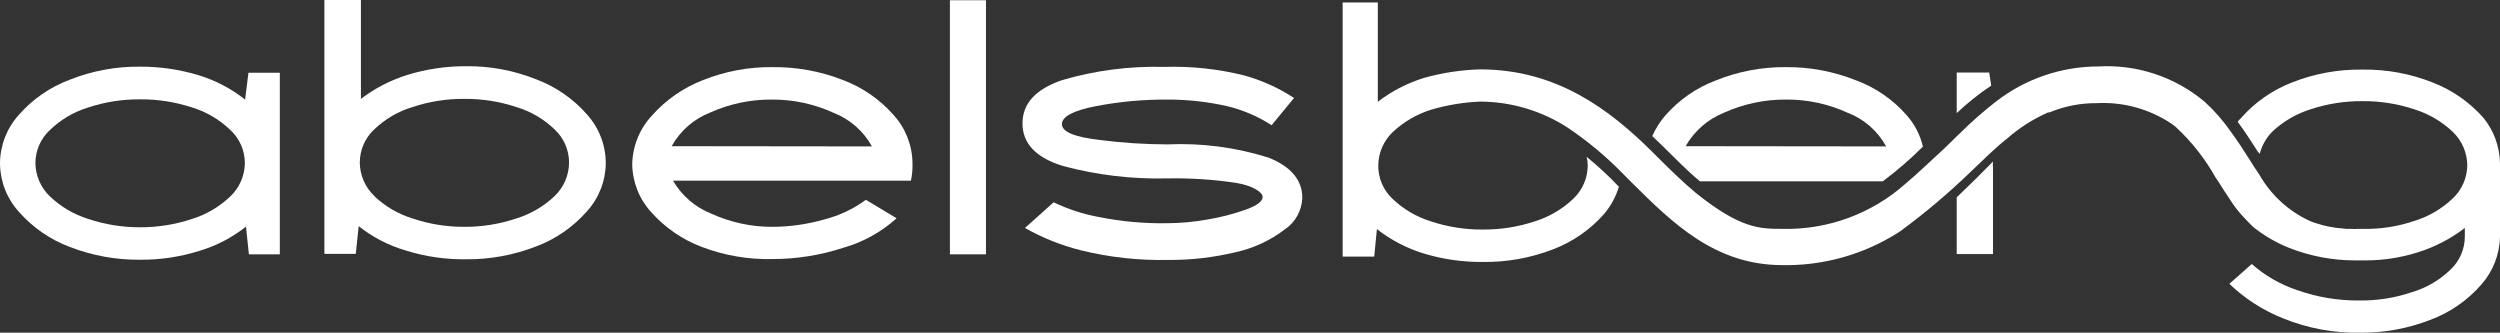 <svg width="263" height="35" viewBox="0 0 263 35" fill="none" xmlns="http://www.w3.org/2000/svg">
<rect x="0" y="0" width="263" height="35" fill="#333333" stroke="none"/>
<g clip-path="url(#clip0_130_32)">
<path d="M7.33 25.972C5.271 25.2 3.434 23.931 1.98 22.275C0.722 20.887 0.017 19.082 0 17.204C0.007 15.31 0.713 13.487 1.98 12.085C3.434 10.43 5.271 9.16 7.33 8.389C9.685 7.452 12.198 6.985 14.73 7.014C16.822 7.004 18.903 7.307 20.905 7.915C22.675 8.457 24.329 9.325 25.784 10.474L26.137 7.654H29.437V26.754H26.184L25.878 23.839C24.414 25.001 22.742 25.87 20.952 26.398C18.954 27.025 16.871 27.337 14.777 27.322C12.232 27.354 9.704 26.895 7.33 25.972ZM5.256 20.664C6.399 21.755 7.779 22.566 9.286 23.033C11.042 23.619 12.88 23.916 14.73 23.91C16.588 23.917 18.435 23.621 20.198 23.033C21.705 22.566 23.084 21.755 24.228 20.664C24.704 20.212 25.086 19.669 25.349 19.067C25.612 18.464 25.752 17.815 25.76 17.157C25.758 16.501 25.621 15.853 25.358 15.253C25.094 14.654 24.709 14.116 24.228 13.673C23.09 12.575 21.709 11.762 20.198 11.303C18.433 10.724 16.587 10.435 14.73 10.45C12.882 10.437 11.043 10.725 9.286 11.303C7.775 11.762 6.394 12.575 5.256 13.673C4.775 14.116 4.39 14.654 4.126 15.253C3.863 15.853 3.726 16.501 3.724 17.157C3.732 17.815 3.872 18.464 4.135 19.067C4.398 19.669 4.779 20.212 5.256 20.664Z" fill="white"/>
<path d="M42.682 26.351C40.883 25.827 39.203 24.958 37.733 23.791L37.427 26.706H34.127V-0.024H37.969V10.403C39.451 9.275 41.118 8.416 42.895 7.867C44.881 7.263 46.947 6.96 49.022 6.967C51.547 6.937 54.053 7.404 56.399 8.341C58.458 9.112 60.295 10.382 61.749 12.038C63.016 13.439 63.721 15.262 63.729 17.156C63.712 19.034 63.007 20.839 61.749 22.227C60.295 23.883 58.458 25.153 56.399 25.924C54.048 26.841 51.544 27.3 49.022 27.275C46.873 27.306 44.733 26.994 42.682 26.351ZM39.359 20.616C40.508 21.713 41.896 22.524 43.413 22.986C45.168 23.576 47.007 23.872 48.857 23.862C50.708 23.872 52.547 23.576 54.301 22.986C55.818 22.524 57.206 21.713 58.355 20.616C58.828 20.163 59.206 19.619 59.465 19.017C59.724 18.414 59.86 17.765 59.864 17.109C59.865 16.455 59.731 15.808 59.472 15.208C59.212 14.609 58.832 14.07 58.355 13.625C57.212 12.521 55.822 11.709 54.301 11.256C52.545 10.674 50.706 10.386 48.857 10.403C47.008 10.386 45.169 10.674 43.413 11.256C41.893 11.709 40.503 12.521 39.359 13.625C38.882 14.07 38.502 14.609 38.243 15.208C37.983 15.808 37.85 16.455 37.851 17.109C37.857 17.778 38.001 18.44 38.273 19.051C38.544 19.663 38.938 20.211 39.43 20.663L39.359 20.616Z" fill="white"/>
<path d="M73.816 25.972C71.771 25.199 69.943 23.939 68.49 22.299C67.233 20.919 66.528 19.122 66.51 17.251C66.554 15.342 67.302 13.518 68.608 12.133C70.066 10.492 71.892 9.225 73.934 8.436C76.272 7.497 78.77 7.03 81.287 7.062C83.809 7.036 86.313 7.495 88.664 8.412C90.723 9.184 92.56 10.453 94.014 12.109C95.272 13.497 95.977 15.302 95.994 17.18C96.013 17.793 95.957 18.405 95.829 19.005H70.799C71.724 20.59 73.152 21.817 74.853 22.488C76.875 23.406 79.069 23.875 81.287 23.863C83.129 23.852 84.961 23.589 86.732 23.081C88.302 22.679 89.782 21.979 91.092 21.019L94.321 22.962C92.712 24.414 90.793 25.476 88.712 26.066C86.314 26.851 83.809 27.251 81.287 27.251C78.738 27.317 76.2 26.882 73.816 25.972ZM91.728 15.403C90.837 13.788 89.411 12.539 87.698 11.872C85.649 10.933 83.421 10.456 81.17 10.474C78.936 10.462 76.727 10.93 74.688 11.848C72.98 12.522 71.555 13.769 70.658 15.379L91.728 15.403Z" fill="white"/>
<path d="M99.93 0.024H103.725V26.754H99.93V0.024Z" fill="white"/>
<path d="M113.788 26.351C111.703 25.838 109.697 25.04 107.826 23.981L110.842 21.28C112.338 22.002 113.924 22.52 115.556 22.82C117.929 23.301 120.347 23.523 122.768 23.483C124.215 23.477 125.658 23.342 127.081 23.081C128.47 22.851 129.834 22.494 131.158 22.014C132.266 21.611 132.832 21.161 132.832 20.711C132.832 20.261 131.889 19.55 130.051 19.242C127.641 18.88 125.204 18.721 122.768 18.768C119.08 18.856 115.398 18.417 111.832 17.465C108.981 16.588 107.566 15.095 107.566 12.986C107.566 10.877 108.957 9.384 111.714 8.436C115.202 7.41 118.829 6.938 122.462 7.038C125.302 6.946 128.141 7.249 130.899 7.938C132.755 8.45 134.52 9.25 136.131 10.308L133.774 13.175C132.33 12.237 130.735 11.556 129.061 11.161C127.011 10.7 124.916 10.469 122.815 10.474C120.301 10.459 117.791 10.689 115.32 11.161C112.964 11.611 111.714 12.251 111.714 13.057C111.714 13.863 113.011 14.408 115.627 14.716C118.011 15.025 120.411 15.183 122.815 15.19C126.42 15.027 130.025 15.5 133.468 16.588C135.825 17.536 137.003 18.957 137.003 20.806C136.981 21.472 136.8 22.123 136.476 22.704C136.152 23.285 135.695 23.78 135.141 24.147C133.634 25.297 131.898 26.106 130.051 26.517C127.682 27.091 125.252 27.37 122.815 27.346C119.776 27.406 116.742 27.071 113.788 26.351Z" fill="white"/>
<path d="M200.591 12.133C199.137 10.466 197.289 9.195 195.217 8.436C192.884 7.51 190.396 7.043 187.887 7.061C185.361 7.038 182.855 7.513 180.51 8.46C178.459 9.232 176.629 10.502 175.184 12.156C174.628 12.805 174.168 13.532 173.817 14.313L174.878 15.332C176.268 16.706 177.517 17.986 178.837 19.076H198.069C199.559 17.96 200.968 16.741 202.288 15.426C202.008 14.202 201.424 13.069 200.591 12.133ZM177.329 15.379C178.243 13.774 179.672 12.529 181.383 11.848C183.428 10.928 185.646 10.46 187.887 10.474C190.131 10.456 192.352 10.933 194.392 11.872C196.11 12.531 197.538 13.783 198.422 15.403L177.329 15.379Z" fill="white"/>
<path d="M209.264 7.63H205.847V11.896C206.973 10.831 208.188 9.864 209.476 9.005L209.264 7.63ZM207.85 18.815L205.847 20.758V26.73H209.665V17.701C209.64 17.465 209.64 17.227 209.665 16.991L207.85 18.815Z" fill="white"/>
<path d="M234.411 20.521C234.7 21.159 235.082 21.75 235.543 22.275C236.008 22.826 236.529 23.326 237.098 23.768C236.076 22.798 235.174 21.708 234.411 20.521Z" fill="white"/>
<path d="M263 17.18V24.882C262.968 26.756 262.265 28.557 261.02 29.953C259.571 31.614 257.732 32.884 255.67 33.649C253.333 34.558 250.846 35.016 248.341 35C245.54 35.057 242.758 34.541 240.162 33.483C238.07 32.651 236.157 31.42 234.529 29.858L236.886 27.773C238.262 28.986 239.865 29.912 241.6 30.498C243.747 31.266 246.014 31.643 248.293 31.611C250.144 31.628 251.985 31.332 253.738 30.735C255.259 30.285 256.65 29.472 257.791 28.365C258.268 27.92 258.648 27.381 258.908 26.782C259.168 26.183 259.301 25.535 259.3 24.882V23.981C257.819 25.117 256.152 25.983 254.374 26.54C252.627 27.092 250.808 27.38 248.977 27.393H247.728C245.373 27.391 243.04 26.949 240.846 26.09C239.479 25.549 238.2 24.806 237.051 23.886C236.029 22.917 235.127 21.827 234.364 20.64C233.917 20 233.54 19.313 233.092 18.697C231.976 16.699 230.552 14.891 228.873 13.341C228.708 13.223 228.567 13.081 228.402 12.986C226.08 11.449 223.329 10.701 220.553 10.853C218.855 10.841 217.172 11.171 215.604 11.825H215.463C213.894 12.515 212.44 13.442 211.149 14.574C209.853 15.593 208.628 16.825 207.284 18.104C205.001 20.308 202.576 22.358 200.025 24.242C199.672 24.502 199.247 24.739 198.847 24.976C195.397 26.955 191.481 27.962 187.51 27.891C180.44 27.891 175.962 23.483 171.625 19.171L170.588 18.128C168.845 16.356 166.926 14.768 164.861 13.389C162.128 11.637 158.958 10.7 155.717 10.687C153.968 10.759 152.235 11.046 150.555 11.54C149.043 12.011 147.656 12.821 146.501 13.91C146.029 14.363 145.653 14.907 145.394 15.51C145.134 16.112 144.998 16.761 144.993 17.417C144.988 18.075 145.12 18.727 145.38 19.33C145.64 19.934 146.022 20.477 146.501 20.924C147.651 22.02 149.039 22.831 150.555 23.294C152.311 23.876 154.15 24.164 155.999 24.147C157.848 24.162 159.687 23.874 161.444 23.294C162.957 22.826 164.344 22.015 165.497 20.924C165.976 20.475 166.358 19.932 166.622 19.329C166.885 18.726 167.024 18.076 167.029 17.417C167.028 17.105 166.989 16.795 166.912 16.493C168.067 17.441 169.268 18.531 170.306 19.645C169.986 20.709 169.448 21.694 168.726 22.536C167.266 24.184 165.43 25.452 163.376 26.232C161.023 27.14 158.52 27.59 155.999 27.559C153.909 27.577 151.828 27.282 149.825 26.683C148.023 26.137 146.336 25.262 144.851 24.1L144.569 26.991H141.246V0.261H144.946V10.711C146.422 9.574 148.091 8.715 149.872 8.175C151.778 7.648 153.74 7.354 155.717 7.299C163.824 7.299 169.386 11.588 173.77 15.924L174.336 16.493C175.726 17.867 177.046 19.171 178.389 20.285C183.103 24.076 185.153 24.076 187.534 24.076C192.279 24.187 196.891 22.494 200.449 19.337C201.274 18.673 204.055 16.066 204.668 15.498C205.281 14.929 205.682 14.479 206.2 14.005C207.39 12.824 208.649 11.716 209.971 10.687C213.058 8.295 216.845 6.995 220.742 6.991C224.808 6.755 228.811 8.086 231.937 10.711C232.99 11.675 233.931 12.757 234.741 13.934C235.378 14.811 235.991 15.735 236.556 16.635C237.122 17.536 237.287 17.796 237.664 18.341C238.877 20.48 240.722 22.187 242.943 23.223L243.415 23.412L244.381 23.697C244.816 23.809 245.256 23.896 245.701 23.957L246.832 24.076H247.398C247.601 24.1 247.807 24.1 248.011 24.076H249.26C250.864 24.04 252.453 23.76 253.973 23.247C255.489 22.784 256.877 21.972 258.027 20.877C258.506 20.427 258.888 19.884 259.151 19.282C259.415 18.679 259.553 18.028 259.559 17.37C259.548 16.712 259.407 16.063 259.144 15.461C258.881 14.859 258.501 14.316 258.027 13.863C256.872 12.774 255.486 11.964 253.973 11.493C252.217 10.913 250.378 10.625 248.529 10.64C246.68 10.625 244.841 10.913 243.085 11.493C241.572 11.964 240.186 12.774 239.031 13.863C238.388 14.519 237.932 15.338 237.711 16.232C237.711 16.232 237.711 16.067 237.546 15.995C236.886 14.976 236.226 13.91 235.425 12.844C235.425 12.678 235.661 12.559 235.779 12.393C237.24 10.74 239.074 9.464 241.128 8.673C243.483 7.74 245.998 7.281 248.529 7.322C251.052 7.285 253.558 7.744 255.906 8.673C257.96 9.464 259.795 10.74 261.256 12.393C262.356 13.746 262.97 15.433 263 17.18Z" fill="white"/>
</g>
<defs>
<clipPath id="clip0_130_32">
<rect width="263" height="35" fill="white"/>
</clipPath>
</defs>
</svg>
